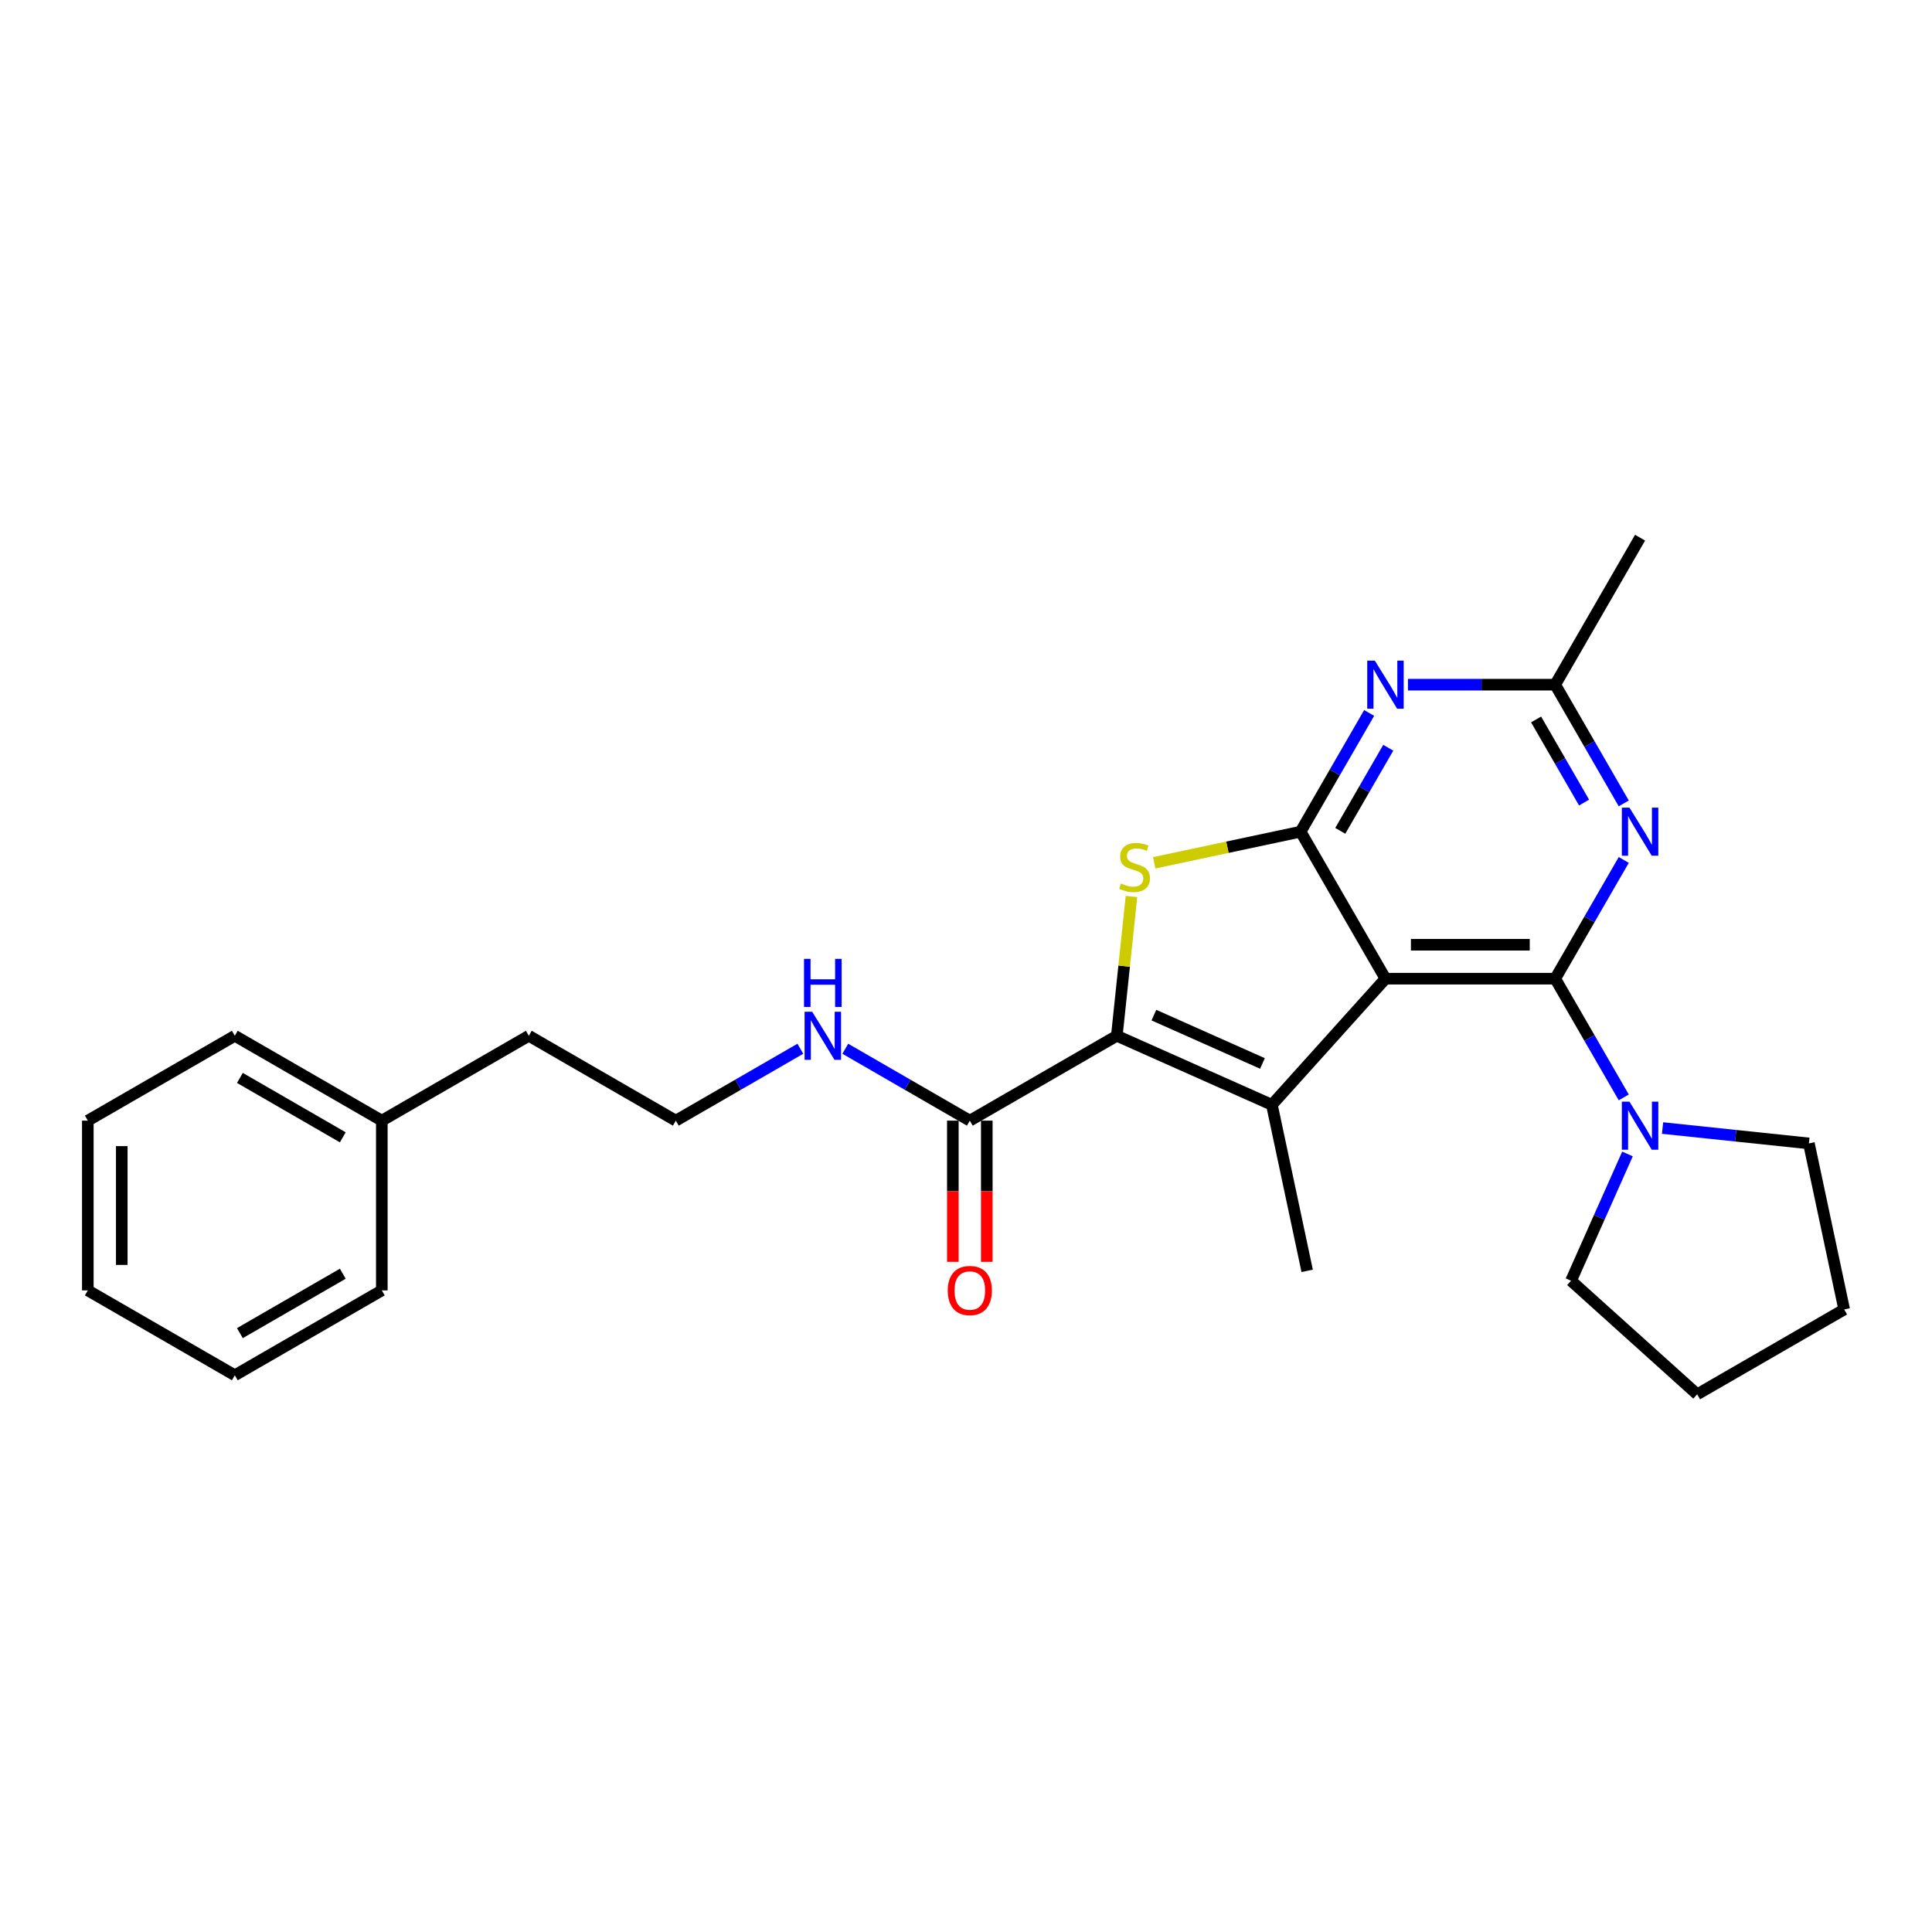 <?xml version='1.0' encoding='iso-8859-1'?>
<svg version='1.1' baseProfile='full'
              xmlns='http://www.w3.org/2000/svg'
                      xmlns:rdkit='http://www.rdkit.org/xml'
                      xmlns:xlink='http://www.w3.org/1999/xlink'
                  xml:space='preserve'
width='1000px' height='1000px' viewBox='0 0 1000 1000'>
<!-- END OF HEADER -->
<rect style='opacity:1.0;fill:#FFFFFF;stroke:none' width='1000' height='1000' x='0' y='0'> </rect>
<path class='bond-0' d='M 717.115,506.562 L 804.973,506.562' style='fill:none;fill-rule:evenodd;stroke:#000000;stroke-width:6px;stroke-linecap:butt;stroke-linejoin:miter;stroke-opacity:1' />
<path class='bond-0' d='M 730.294,488.99 L 791.795,488.99' style='fill:none;fill-rule:evenodd;stroke:#000000;stroke-width:6px;stroke-linecap:butt;stroke-linejoin:miter;stroke-opacity:1' />
<path class='bond-1' d='M 717.115,506.562 L 673.186,430.475' style='fill:none;fill-rule:evenodd;stroke:#000000;stroke-width:6px;stroke-linecap:butt;stroke-linejoin:miter;stroke-opacity:1' />
<path class='bond-2' d='M 717.115,506.562 L 658.327,571.853' style='fill:none;fill-rule:evenodd;stroke:#000000;stroke-width:6px;stroke-linecap:butt;stroke-linejoin:miter;stroke-opacity:1' />
<path class='bond-5' d='M 804.973,506.562 L 822.712,475.837' style='fill:none;fill-rule:evenodd;stroke:#000000;stroke-width:6px;stroke-linecap:butt;stroke-linejoin:miter;stroke-opacity:1' />
<path class='bond-5' d='M 822.712,475.837 L 840.451,445.112' style='fill:none;fill-rule:evenodd;stroke:#0000FF;stroke-width:6px;stroke-linecap:butt;stroke-linejoin:miter;stroke-opacity:1' />
<path class='bond-7' d='M 804.973,506.562 L 822.712,537.287' style='fill:none;fill-rule:evenodd;stroke:#000000;stroke-width:6px;stroke-linecap:butt;stroke-linejoin:miter;stroke-opacity:1' />
<path class='bond-7' d='M 822.712,537.287 L 840.451,568.012' style='fill:none;fill-rule:evenodd;stroke:#0000FF;stroke-width:6px;stroke-linecap:butt;stroke-linejoin:miter;stroke-opacity:1' />
<path class='bond-4' d='M 673.186,430.475 L 635.304,438.527' style='fill:none;fill-rule:evenodd;stroke:#000000;stroke-width:6px;stroke-linecap:butt;stroke-linejoin:miter;stroke-opacity:1' />
<path class='bond-4' d='M 635.304,438.527 L 597.422,446.579' style='fill:none;fill-rule:evenodd;stroke:#CCCC00;stroke-width:6px;stroke-linecap:butt;stroke-linejoin:miter;stroke-opacity:1' />
<path class='bond-6' d='M 673.186,430.475 L 690.925,399.75' style='fill:none;fill-rule:evenodd;stroke:#000000;stroke-width:6px;stroke-linecap:butt;stroke-linejoin:miter;stroke-opacity:1' />
<path class='bond-6' d='M 690.925,399.75 L 708.665,369.025' style='fill:none;fill-rule:evenodd;stroke:#0000FF;stroke-width:6px;stroke-linecap:butt;stroke-linejoin:miter;stroke-opacity:1' />
<path class='bond-6' d='M 693.726,430.043 L 706.143,408.535' style='fill:none;fill-rule:evenodd;stroke:#000000;stroke-width:6px;stroke-linecap:butt;stroke-linejoin:miter;stroke-opacity:1' />
<path class='bond-6' d='M 706.143,408.535 L 718.56,387.028' style='fill:none;fill-rule:evenodd;stroke:#0000FF;stroke-width:6px;stroke-linecap:butt;stroke-linejoin:miter;stroke-opacity:1' />
<path class='bond-3' d='M 658.327,571.853 L 578.065,536.118' style='fill:none;fill-rule:evenodd;stroke:#000000;stroke-width:6px;stroke-linecap:butt;stroke-linejoin:miter;stroke-opacity:1' />
<path class='bond-3' d='M 653.435,550.44 L 597.251,525.426' style='fill:none;fill-rule:evenodd;stroke:#000000;stroke-width:6px;stroke-linecap:butt;stroke-linejoin:miter;stroke-opacity:1' />
<path class='bond-12' d='M 658.327,571.853 L 676.594,657.791' style='fill:none;fill-rule:evenodd;stroke:#000000;stroke-width:6px;stroke-linecap:butt;stroke-linejoin:miter;stroke-opacity:1' />
<path class='bond-8' d='M 578.065,536.118 L 501.978,580.047' style='fill:none;fill-rule:evenodd;stroke:#000000;stroke-width:6px;stroke-linecap:butt;stroke-linejoin:miter;stroke-opacity:1' />
<path class='bond-26' d='M 578.065,536.118 L 581.854,500.065' style='fill:none;fill-rule:evenodd;stroke:#000000;stroke-width:6px;stroke-linecap:butt;stroke-linejoin:miter;stroke-opacity:1' />
<path class='bond-26' d='M 581.854,500.065 L 585.643,464.011' style='fill:none;fill-rule:evenodd;stroke:#CCCC00;stroke-width:6px;stroke-linecap:butt;stroke-linejoin:miter;stroke-opacity:1' />
<path class='bond-27' d='M 840.451,415.838 L 822.712,385.113' style='fill:none;fill-rule:evenodd;stroke:#0000FF;stroke-width:6px;stroke-linecap:butt;stroke-linejoin:miter;stroke-opacity:1' />
<path class='bond-27' d='M 822.712,385.113 L 804.973,354.388' style='fill:none;fill-rule:evenodd;stroke:#000000;stroke-width:6px;stroke-linecap:butt;stroke-linejoin:miter;stroke-opacity:1' />
<path class='bond-27' d='M 819.912,415.406 L 807.495,393.898' style='fill:none;fill-rule:evenodd;stroke:#0000FF;stroke-width:6px;stroke-linecap:butt;stroke-linejoin:miter;stroke-opacity:1' />
<path class='bond-27' d='M 807.495,393.898 L 795.078,372.391' style='fill:none;fill-rule:evenodd;stroke:#000000;stroke-width:6px;stroke-linecap:butt;stroke-linejoin:miter;stroke-opacity:1' />
<path class='bond-9' d='M 728.748,354.388 L 766.86,354.388' style='fill:none;fill-rule:evenodd;stroke:#0000FF;stroke-width:6px;stroke-linecap:butt;stroke-linejoin:miter;stroke-opacity:1' />
<path class='bond-9' d='M 766.86,354.388 L 804.973,354.388' style='fill:none;fill-rule:evenodd;stroke:#000000;stroke-width:6px;stroke-linecap:butt;stroke-linejoin:miter;stroke-opacity:1' />
<path class='bond-14' d='M 860.535,583.872 L 898.407,587.852' style='fill:none;fill-rule:evenodd;stroke:#0000FF;stroke-width:6px;stroke-linecap:butt;stroke-linejoin:miter;stroke-opacity:1' />
<path class='bond-14' d='M 898.407,587.852 L 936.279,591.833' style='fill:none;fill-rule:evenodd;stroke:#000000;stroke-width:6px;stroke-linecap:butt;stroke-linejoin:miter;stroke-opacity:1' />
<path class='bond-15' d='M 842.385,597.286 L 827.776,630.099' style='fill:none;fill-rule:evenodd;stroke:#0000FF;stroke-width:6px;stroke-linecap:butt;stroke-linejoin:miter;stroke-opacity:1' />
<path class='bond-15' d='M 827.776,630.099 L 813.167,662.911' style='fill:none;fill-rule:evenodd;stroke:#000000;stroke-width:6px;stroke-linecap:butt;stroke-linejoin:miter;stroke-opacity:1' />
<path class='bond-10' d='M 493.192,580.047 L 493.192,616.587' style='fill:none;fill-rule:evenodd;stroke:#000000;stroke-width:6px;stroke-linecap:butt;stroke-linejoin:miter;stroke-opacity:1' />
<path class='bond-10' d='M 493.192,616.587 L 493.192,653.127' style='fill:none;fill-rule:evenodd;stroke:#FF0000;stroke-width:6px;stroke-linecap:butt;stroke-linejoin:miter;stroke-opacity:1' />
<path class='bond-10' d='M 510.763,580.047 L 510.763,616.587' style='fill:none;fill-rule:evenodd;stroke:#000000;stroke-width:6px;stroke-linecap:butt;stroke-linejoin:miter;stroke-opacity:1' />
<path class='bond-10' d='M 510.763,616.587 L 510.763,653.127' style='fill:none;fill-rule:evenodd;stroke:#FF0000;stroke-width:6px;stroke-linecap:butt;stroke-linejoin:miter;stroke-opacity:1' />
<path class='bond-11' d='M 501.978,580.047 L 469.75,561.44' style='fill:none;fill-rule:evenodd;stroke:#000000;stroke-width:6px;stroke-linecap:butt;stroke-linejoin:miter;stroke-opacity:1' />
<path class='bond-11' d='M 469.75,561.44 L 437.523,542.834' style='fill:none;fill-rule:evenodd;stroke:#0000FF;stroke-width:6px;stroke-linecap:butt;stroke-linejoin:miter;stroke-opacity:1' />
<path class='bond-17' d='M 804.973,354.388 L 848.902,278.3' style='fill:none;fill-rule:evenodd;stroke:#000000;stroke-width:6px;stroke-linecap:butt;stroke-linejoin:miter;stroke-opacity:1' />
<path class='bond-13' d='M 414.258,542.834 L 382.031,561.44' style='fill:none;fill-rule:evenodd;stroke:#0000FF;stroke-width:6px;stroke-linecap:butt;stroke-linejoin:miter;stroke-opacity:1' />
<path class='bond-13' d='M 382.031,561.44 L 349.803,580.047' style='fill:none;fill-rule:evenodd;stroke:#000000;stroke-width:6px;stroke-linecap:butt;stroke-linejoin:miter;stroke-opacity:1' />
<path class='bond-18' d='M 349.803,580.047 L 273.716,536.118' style='fill:none;fill-rule:evenodd;stroke:#000000;stroke-width:6px;stroke-linecap:butt;stroke-linejoin:miter;stroke-opacity:1' />
<path class='bond-22' d='M 936.279,591.833 L 954.545,677.771' style='fill:none;fill-rule:evenodd;stroke:#000000;stroke-width:6px;stroke-linecap:butt;stroke-linejoin:miter;stroke-opacity:1' />
<path class='bond-21' d='M 813.167,662.911 L 878.458,721.7' style='fill:none;fill-rule:evenodd;stroke:#000000;stroke-width:6px;stroke-linecap:butt;stroke-linejoin:miter;stroke-opacity:1' />
<path class='bond-16' d='M 197.629,580.047 L 273.716,536.118' style='fill:none;fill-rule:evenodd;stroke:#000000;stroke-width:6px;stroke-linecap:butt;stroke-linejoin:miter;stroke-opacity:1' />
<path class='bond-19' d='M 197.629,580.047 L 121.542,536.118' style='fill:none;fill-rule:evenodd;stroke:#000000;stroke-width:6px;stroke-linecap:butt;stroke-linejoin:miter;stroke-opacity:1' />
<path class='bond-19' d='M 177.43,588.675 L 124.169,557.925' style='fill:none;fill-rule:evenodd;stroke:#000000;stroke-width:6px;stroke-linecap:butt;stroke-linejoin:miter;stroke-opacity:1' />
<path class='bond-20' d='M 197.629,580.047 L 197.629,667.905' style='fill:none;fill-rule:evenodd;stroke:#000000;stroke-width:6px;stroke-linecap:butt;stroke-linejoin:miter;stroke-opacity:1' />
<path class='bond-24' d='M 121.542,536.118 L 45.455,580.047' style='fill:none;fill-rule:evenodd;stroke:#000000;stroke-width:6px;stroke-linecap:butt;stroke-linejoin:miter;stroke-opacity:1' />
<path class='bond-23' d='M 197.629,667.905 L 121.542,711.834' style='fill:none;fill-rule:evenodd;stroke:#000000;stroke-width:6px;stroke-linecap:butt;stroke-linejoin:miter;stroke-opacity:1' />
<path class='bond-23' d='M 177.43,659.277 L 124.169,690.027' style='fill:none;fill-rule:evenodd;stroke:#000000;stroke-width:6px;stroke-linecap:butt;stroke-linejoin:miter;stroke-opacity:1' />
<path class='bond-28' d='M 878.458,721.7 L 954.545,677.771' style='fill:none;fill-rule:evenodd;stroke:#000000;stroke-width:6px;stroke-linecap:butt;stroke-linejoin:miter;stroke-opacity:1' />
<path class='bond-25' d='M 121.542,711.834 L 45.455,667.905' style='fill:none;fill-rule:evenodd;stroke:#000000;stroke-width:6px;stroke-linecap:butt;stroke-linejoin:miter;stroke-opacity:1' />
<path class='bond-29' d='M 45.455,580.047 L 45.455,667.905' style='fill:none;fill-rule:evenodd;stroke:#000000;stroke-width:6px;stroke-linecap:butt;stroke-linejoin:miter;stroke-opacity:1' />
<path class='bond-29' d='M 63.026,593.226 L 63.026,654.726' style='fill:none;fill-rule:evenodd;stroke:#000000;stroke-width:6px;stroke-linecap:butt;stroke-linejoin:miter;stroke-opacity:1' />
<path  class='atom-5' d='M 580.22 457.281
Q 580.501 457.387, 581.661 457.879
Q 582.82 458.371, 584.086 458.687
Q 585.386 458.968, 586.651 458.968
Q 589.006 458.968, 590.376 457.843
Q 591.747 456.684, 591.747 454.681
Q 591.747 453.31, 591.044 452.467
Q 590.376 451.623, 589.322 451.166
Q 588.268 450.709, 586.51 450.182
Q 584.296 449.515, 582.961 448.882
Q 581.661 448.249, 580.712 446.914
Q 579.798 445.579, 579.798 443.329
Q 579.798 440.202, 581.907 438.269
Q 584.05 436.336, 588.268 436.336
Q 591.149 436.336, 594.418 437.706
L 593.609 440.412
Q 590.622 439.182, 588.373 439.182
Q 585.948 439.182, 584.613 440.202
Q 583.277 441.186, 583.312 442.908
Q 583.312 444.243, 583.98 445.051
Q 584.683 445.86, 585.667 446.317
Q 586.686 446.773, 588.373 447.301
Q 590.622 448.003, 591.958 448.706
Q 593.293 449.409, 594.242 450.85
Q 595.226 452.256, 595.226 454.681
Q 595.226 458.125, 592.906 459.987
Q 590.622 461.815, 586.792 461.815
Q 584.578 461.815, 582.891 461.323
Q 581.239 460.866, 579.271 460.057
L 580.22 457.281
' fill='#CCCC00'/>
<path  class='atom-6' d='M 843.402 418.034
L 851.555 431.213
Q 852.364 432.513, 853.664 434.868
Q 854.964 437.222, 855.035 437.363
L 855.035 418.034
L 858.338 418.034
L 858.338 442.915
L 854.929 442.915
L 846.179 428.507
Q 845.159 426.82, 844.07 424.887
Q 843.016 422.954, 842.699 422.357
L 842.699 442.915
L 839.466 442.915
L 839.466 418.034
L 843.402 418.034
' fill='#0000FF'/>
<path  class='atom-7' d='M 711.615 341.947
L 719.769 355.126
Q 720.577 356.426, 721.877 358.78
Q 723.178 361.135, 723.248 361.276
L 723.248 341.947
L 726.551 341.947
L 726.551 366.828
L 723.142 366.828
L 714.392 352.42
Q 713.373 350.733, 712.283 348.8
Q 711.229 346.867, 710.913 346.269
L 710.913 366.828
L 707.679 366.828
L 707.679 341.947
L 711.615 341.947
' fill='#0000FF'/>
<path  class='atom-8' d='M 843.402 570.208
L 851.555 583.387
Q 852.364 584.687, 853.664 587.042
Q 854.964 589.397, 855.035 589.537
L 855.035 570.208
L 858.338 570.208
L 858.338 595.09
L 854.929 595.09
L 846.179 580.681
Q 845.159 578.994, 844.07 577.061
Q 843.016 575.128, 842.699 574.531
L 842.699 595.09
L 839.466 595.09
L 839.466 570.208
L 843.402 570.208
' fill='#0000FF'/>
<path  class='atom-11' d='M 490.556 667.975
Q 490.556 662.001, 493.508 658.662
Q 496.46 655.324, 501.978 655.324
Q 507.495 655.324, 510.447 658.662
Q 513.399 662.001, 513.399 667.975
Q 513.399 674.02, 510.412 677.464
Q 507.425 680.873, 501.978 680.873
Q 496.495 680.873, 493.508 677.464
Q 490.556 674.055, 490.556 667.975
M 501.978 678.061
Q 505.773 678.061, 507.811 675.531
Q 509.885 672.965, 509.885 667.975
Q 509.885 663.09, 507.811 660.63
Q 505.773 658.135, 501.978 658.135
Q 498.182 658.135, 496.109 660.595
Q 494.07 663.055, 494.07 667.975
Q 494.07 673.001, 496.109 675.531
Q 498.182 678.061, 501.978 678.061
' fill='#FF0000'/>
<path  class='atom-12' d='M 420.39 523.677
L 428.544 536.856
Q 429.352 538.156, 430.652 540.511
Q 431.953 542.865, 432.023 543.006
L 432.023 523.677
L 435.326 523.677
L 435.326 548.559
L 431.917 548.559
L 423.167 534.15
Q 422.148 532.463, 421.058 530.53
Q 420.004 528.597, 419.688 528
L 419.688 548.559
L 416.454 548.559
L 416.454 523.677
L 420.39 523.677
' fill='#0000FF'/>
<path  class='atom-12' d='M 416.156 496.308
L 419.529 496.308
L 419.529 506.886
L 432.251 506.886
L 432.251 496.308
L 435.625 496.308
L 435.625 521.189
L 432.251 521.189
L 432.251 509.697
L 419.529 509.697
L 419.529 521.189
L 416.156 521.189
L 416.156 496.308
' fill='#0000FF'/>
</svg>
